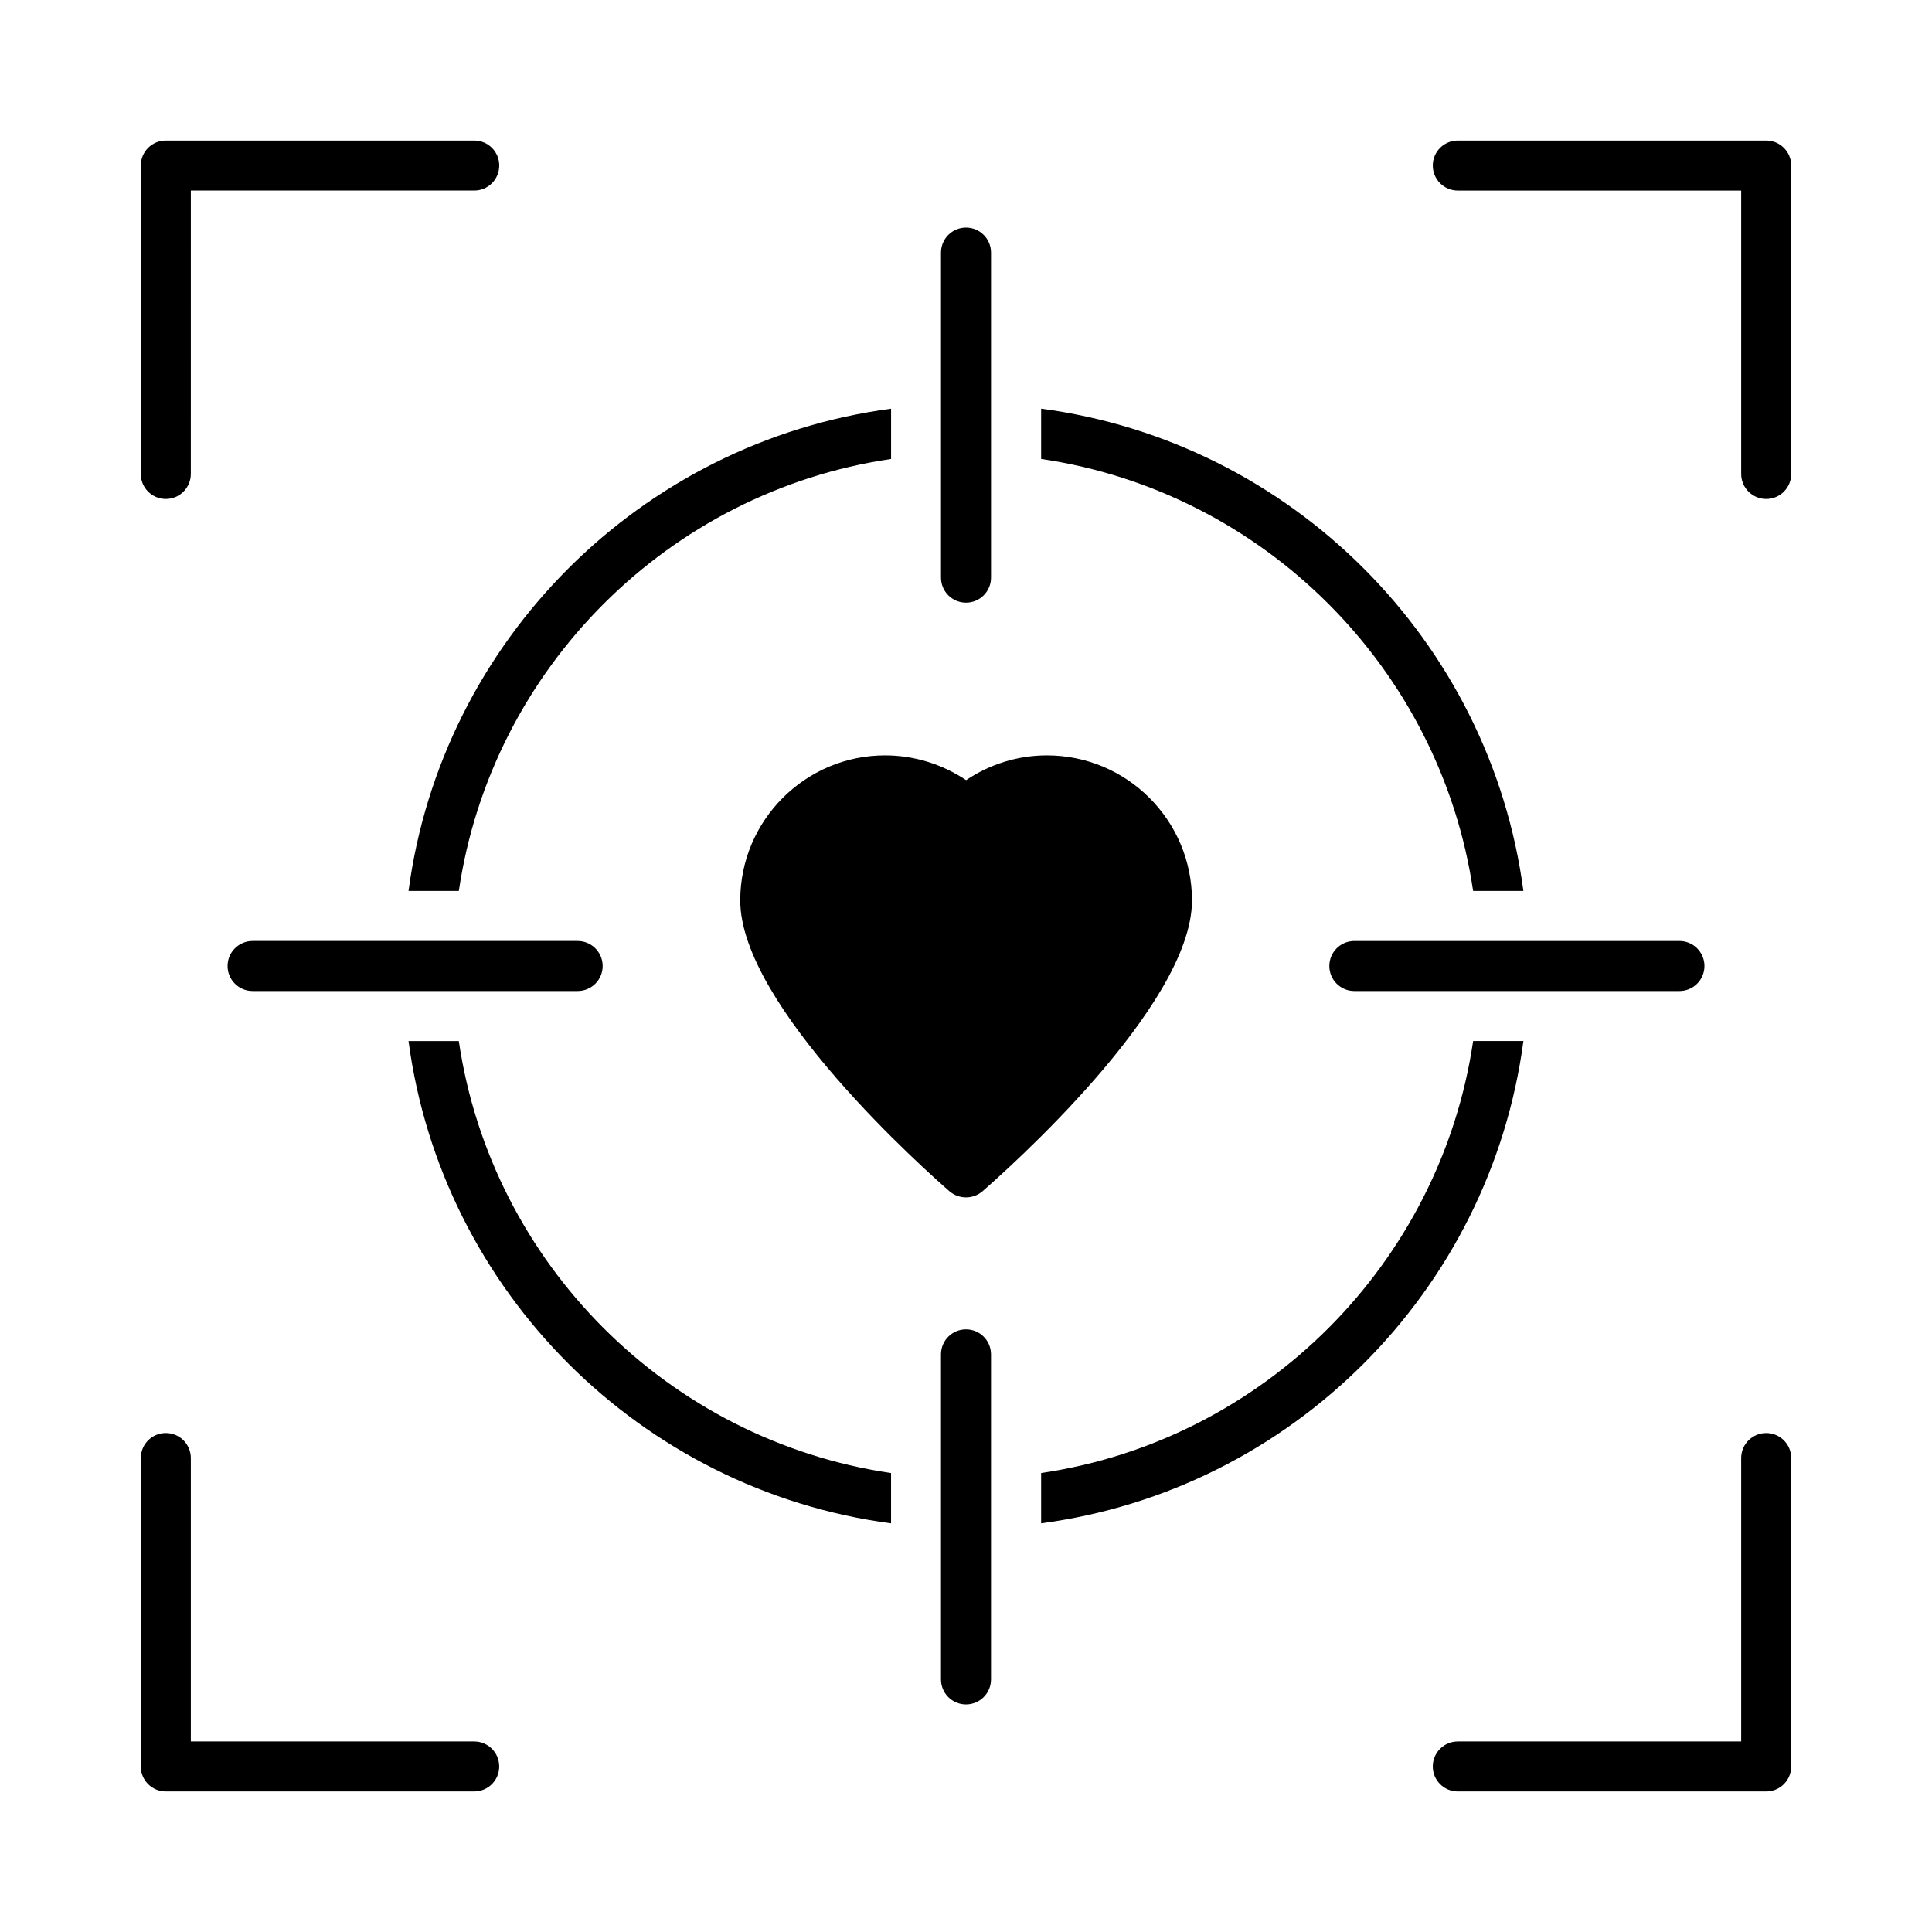 <?xml version="1.0" encoding="UTF-8"?>
<!-- Uploaded to: SVG Repo, www.svgrepo.com, Generator: SVG Repo Mixer Tools -->
<svg fill="#000000" width="800px" height="800px" version="1.1" viewBox="144 144 512 512" xmlns="http://www.w3.org/2000/svg">
 <g>
  <path d="m618.69 187.87c0-3.664-2.965-6.629-6.629-6.629h-81.73c-3.664 0-6.629 2.965-6.629 6.629 0 3.664 2.965 6.629 6.629 6.629h75.102v75.102c0 3.664 2.965 6.629 6.629 6.629 3.664 0 6.629-2.965 6.629-6.629z"/>
  <path d="m269.67 181.24h-81.73c-3.664 0-6.629 2.965-6.629 6.629v81.73c0 3.664 2.965 6.629 6.629 6.629s6.629-2.965 6.629-6.629l0.004-75.102h75.102c3.664 0 6.629-2.965 6.629-6.629 0-3.664-2.965-6.629-6.633-6.629z"/>
  <path d="m181.31 612.13c0 3.664 2.965 6.629 6.629 6.629h81.73c3.664 0 6.629-2.965 6.629-6.629 0-3.664-2.965-6.629-6.629-6.629h-75.098v-75.102c0-3.664-2.965-6.629-6.629-6.629-3.664 0-6.629 2.965-6.629 6.629z"/>
  <path d="m618.69 612.13v-81.73c0-3.664-2.965-6.629-6.629-6.629-3.664 0-6.629 2.965-6.629 6.629v75.102h-75.102c-3.664 0-6.629 2.965-6.629 6.629 0 3.664 2.965 6.629 6.629 6.629h81.73c3.664 0 6.629-2.965 6.629-6.629z"/>
  <path d="m419.91 252.3v13.324c59 8.688 105.8 55.488 114.48 114.48h13.324c-8.816-66.355-61.453-118.99-127.81-127.81z"/>
  <path d="m380.14 547.7v-13.324c-59-8.688-105.87-55.488-114.55-114.48h-13.324c8.816 66.355 61.516 118.99 127.88 127.81z"/>
  <path d="m252.27 380.11h13.324c8.684-59 55.551-105.8 114.55-114.48v-13.324c-66.359 8.82-119.06 61.453-127.88 127.81z"/>
  <path d="m419.91 534.37v13.324c66.355-8.816 118.99-61.453 127.81-127.81h-13.324c-8.684 58.996-55.484 105.8-114.48 114.48z"/>
  <path d="m589.07 406.63c3.664 0 6.629-2.965 6.629-6.629s-2.965-6.629-6.629-6.629h-86.152c-3.664 0-6.629 2.965-6.629 6.629s2.965 6.629 6.629 6.629z"/>
  <path d="m303.71 400c0-3.664-2.965-6.629-6.629-6.629h-86.145c-3.664 0-6.629 2.965-6.629 6.629s2.965 6.629 6.629 6.629h86.145c3.664 0 6.629-2.965 6.629-6.629z"/>
  <path d="m393.37 502.92v86.145c0 3.664 2.965 6.629 6.629 6.629s6.629-2.965 6.629-6.629v-86.145c0-3.664-2.965-6.629-6.629-6.629s-6.629 2.965-6.629 6.629z"/>
  <path d="m406.63 297.08v-86.145c0-3.664-2.965-6.629-6.629-6.629s-6.629 2.965-6.629 6.629v86.145c0 3.664 2.965 6.629 6.629 6.629s6.629-2.965 6.629-6.629z"/>
  <path d="m340.17 382.63c0 28.105 49.785 72.125 55.484 77.098 1.258 1.059 2.785 1.59 4.375 1.59 1.523 0 3.051-0.531 4.309-1.59 5.699-4.973 55.551-48.988 55.551-77.098 0-21.215-17.234-38.449-38.449-38.449-7.691 0-15.113 2.32-21.41 6.562-6.363-4.242-13.789-6.562-21.477-6.562-21.148 0-38.383 17.238-38.383 38.449z"/>
 </g>
</svg>